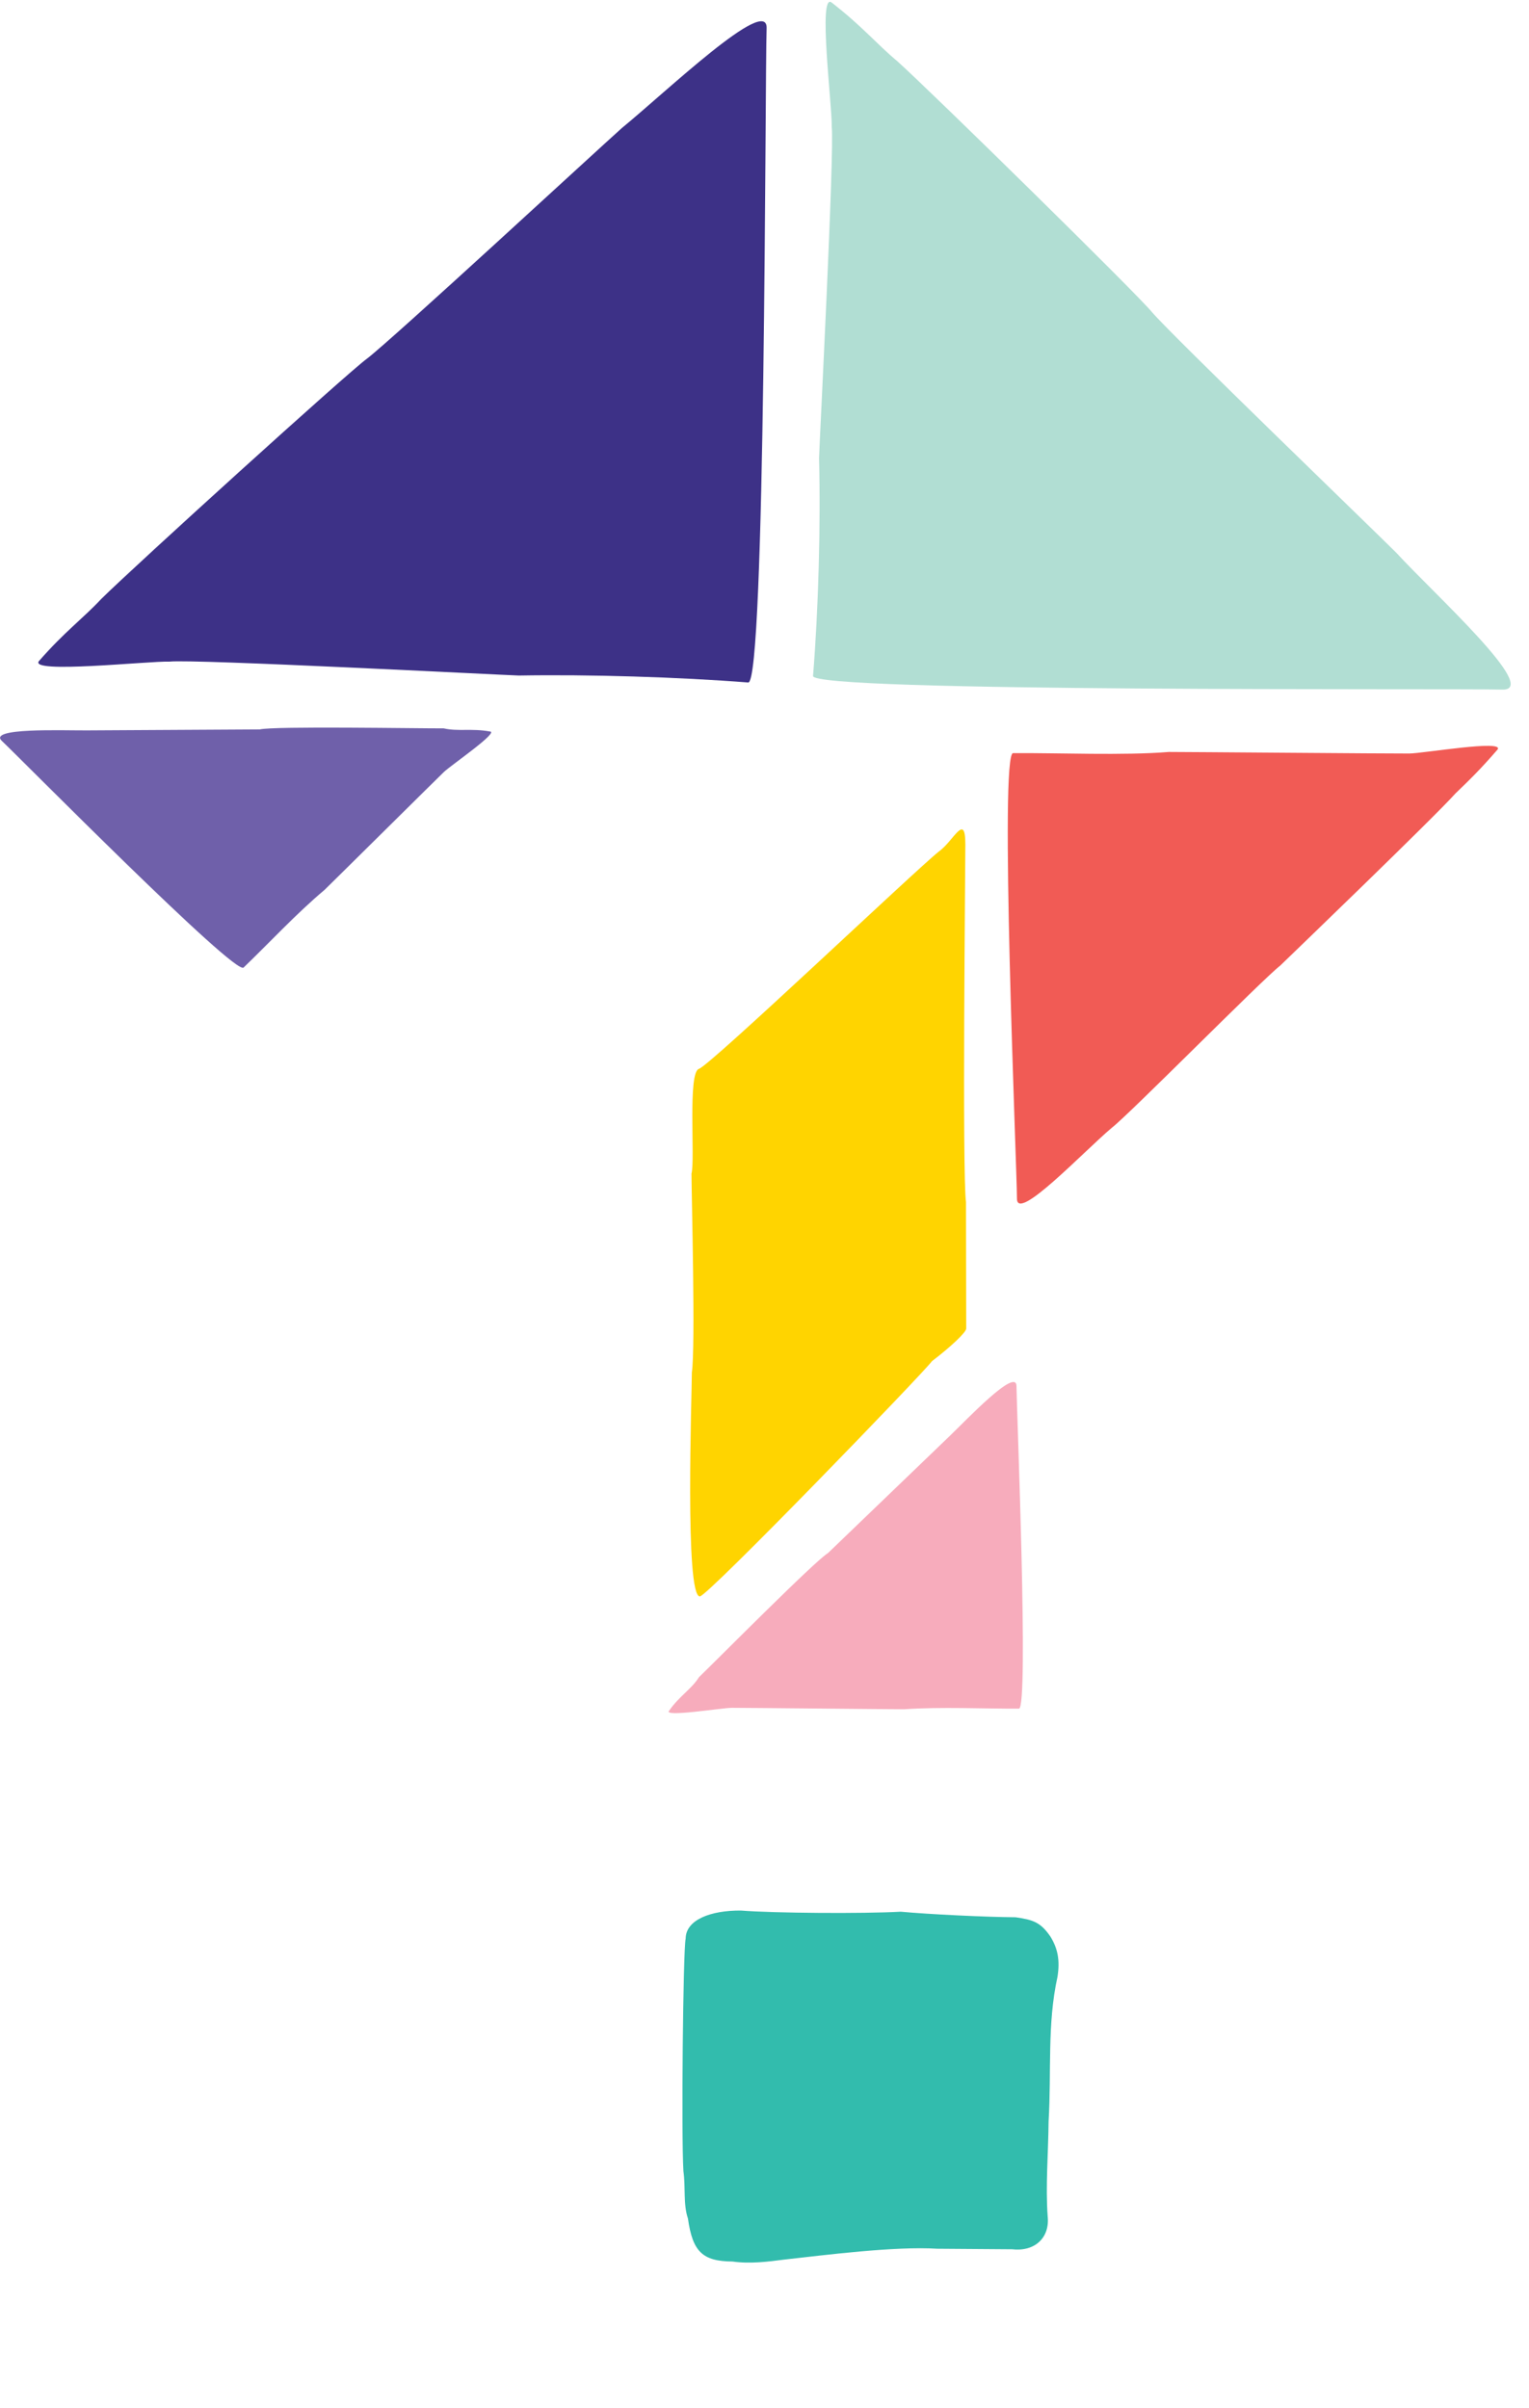 <svg width="80" height="126" viewBox="0 0 80 126" fill="none" xmlns="http://www.w3.org/2000/svg">
<path d="M35.757 113.615C35.644 111.752 35.738 102.072 35.875 101.452C35.884 100.46 37.196 99.972 38.764 99.984C40.462 100.12 45.166 100.154 47.128 100.044C48.564 100.178 51.569 100.324 53.137 100.335C54.051 100.466 54.442 100.593 54.957 101.341C55.343 101.965 55.468 102.586 55.329 103.454C54.782 105.932 55.019 108.416 54.864 111.022C54.847 112.759 54.7 114.372 54.816 115.986C54.935 117.104 54.144 117.843 52.969 117.71C51.662 117.701 50.355 117.691 49.049 117.682C46.828 117.542 43.164 118.012 41.071 118.245C40.155 118.363 39.239 118.48 38.325 118.35C36.757 118.339 36.239 117.838 35.994 116.099C35.74 115.352 35.879 114.485 35.757 113.615Z" fill="#32BCAD"/>
<path d="M36.618 83.544C35.821 83.545 36.2 72.955 36.199 71.821C36.396 70.497 36.182 62.555 36.18 61.42C36.378 60.664 35.971 56.126 36.569 55.936C37.167 55.746 47.918 45.517 49.113 44.57C49.91 44.002 50.506 42.488 50.509 44.19C50.51 45.135 50.34 61.398 50.542 62.91C50.544 63.666 50.553 68.772 50.554 69.528C50.554 69.718 49.758 70.475 48.762 71.233C48.364 71.801 37.017 83.543 36.618 83.544Z" fill="#FFD400"/>
<path d="M40.111 1.474C40.022 4.107 40.059 35.92 39.142 35.716C35.457 35.429 30.842 35.289 27.145 35.352C26.222 35.324 10.175 34.486 8.877 34.623C7.77 34.589 1.465 35.276 2.042 34.591C3.387 33.05 4.334 32.376 5.292 31.35C7.013 29.645 18.258 19.441 19.204 18.767C20.532 17.752 31.211 7.883 32.545 6.693C34.825 4.829 40.17 -0.282 40.111 1.474Z" fill="#3D3187"/>
<path d="M78.603 36.088C75.829 36.019 42.331 36.241 42.54 35.369C42.822 31.867 42.943 27.484 42.854 23.973C42.878 23.097 43.668 7.853 43.517 6.621C43.546 5.569 42.786 -0.415 43.511 0.13C45.141 1.398 45.857 2.293 46.942 3.197C48.748 4.821 59.557 15.44 60.273 16.335C61.349 17.59 71.803 27.674 73.063 28.933C75.04 31.087 80.636 36.139 78.603 36.088Z" fill="#B1DED3"/>
<path d="M53.21 62.738C53.194 60.809 52.275 39.243 53.016 39.413C55.421 39.395 58.751 39.545 61.154 39.352C61.709 39.348 72.809 39.44 73.734 39.433C74.474 39.427 78.722 38.694 78.356 39.223C77.44 40.282 76.89 40.812 76.156 41.519C75.056 42.755 67.532 50.002 66.982 50.533C66.063 51.241 59.093 58.309 58.174 59.017C56.704 60.256 53.221 63.965 53.21 62.738Z" fill="#F15B55"/>
<path d="M0.097 38.774C1.027 39.646 12.383 51.157 12.75 50.629C14.037 49.394 15.507 47.807 16.979 46.571C17.346 46.218 22.861 40.75 23.229 40.397C23.597 40.044 26.175 38.276 25.62 38.279C24.695 38.109 23.956 38.288 23.215 38.117C21.92 38.124 14.335 37.992 13.596 38.172C12.856 38.176 5.273 38.219 4.533 38.223C3.238 38.23 -0.647 38.077 0.097 38.774Z" fill="#6F60AA"/>
<path d="M53.184 72.538C53.194 73.779 53.836 89.414 53.313 89.417C51.484 89.427 49.261 89.315 47.302 89.449C46.779 89.452 38.806 89.371 38.283 89.374C37.761 89.377 34.628 89.89 35.017 89.516C35.534 88.768 36.185 88.392 36.572 87.77C37.48 86.896 42.668 81.655 43.318 81.279C43.837 80.78 49.157 75.663 49.675 75.163C50.584 74.29 53.176 71.545 53.184 72.538Z" fill="#F7ACBC"/>
</svg>
